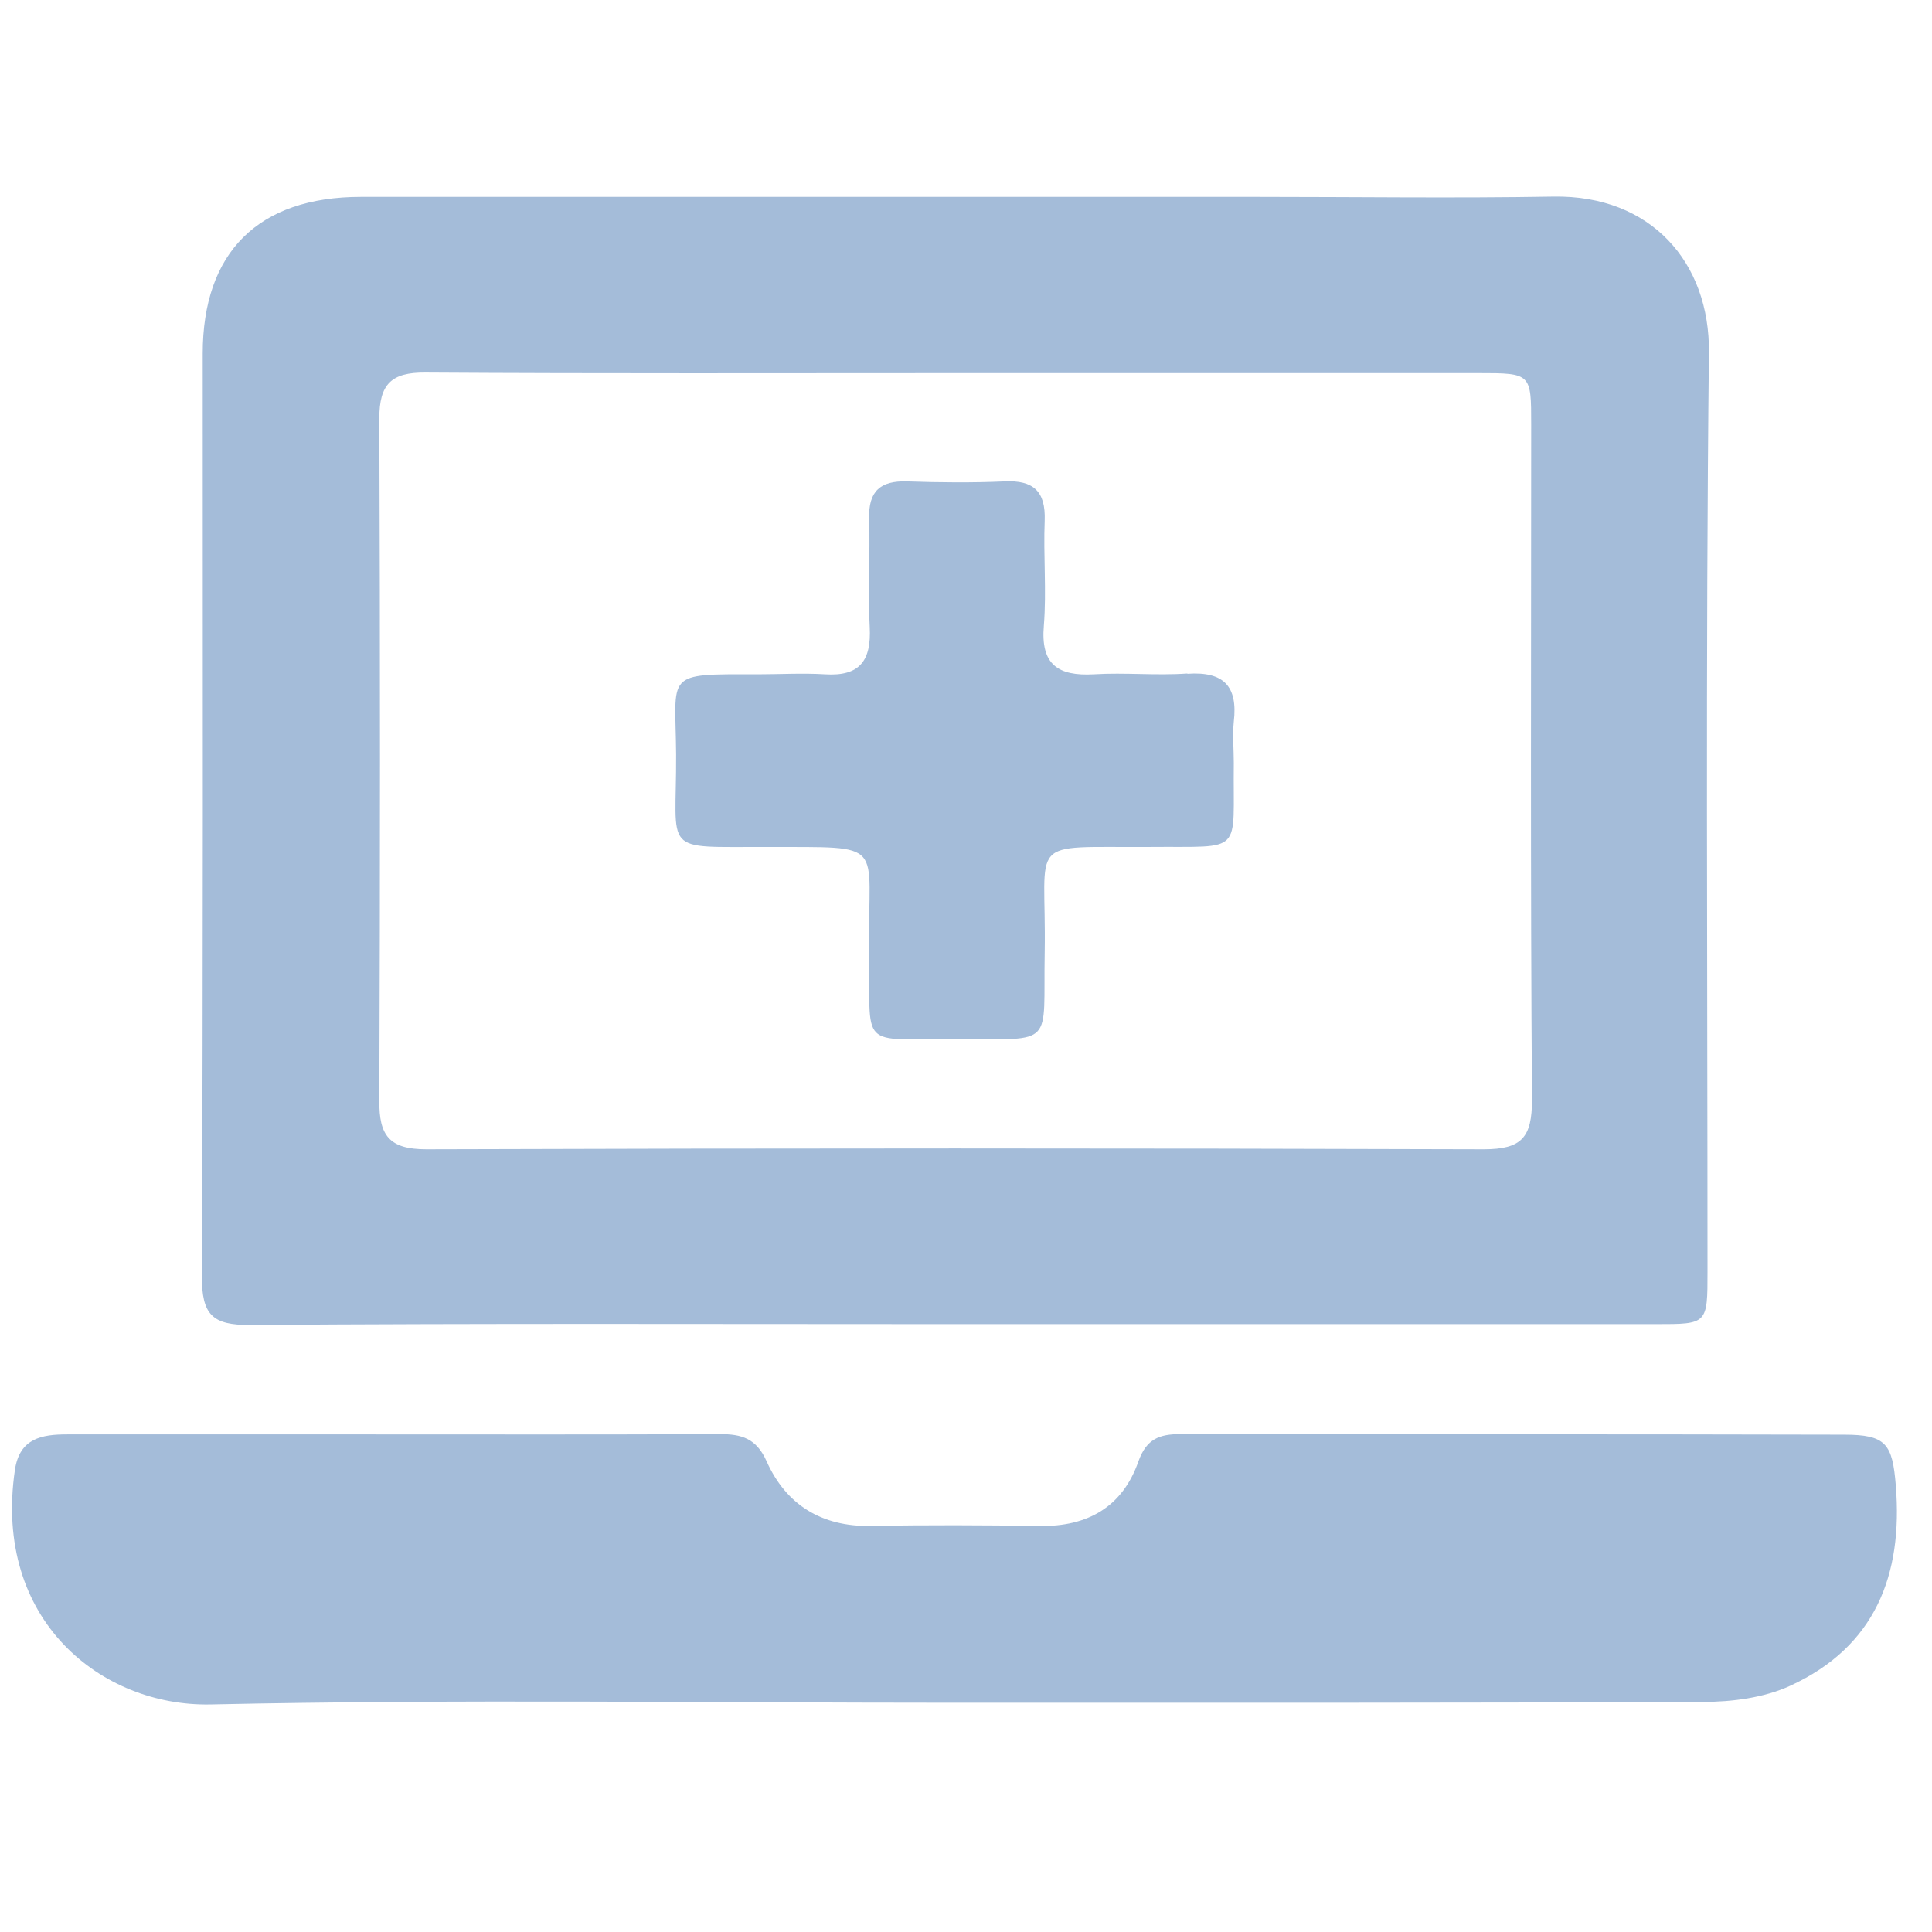 <svg width="41" height="41" viewBox="0 0 41 41" fill="none" xmlns="http://www.w3.org/2000/svg">
<path d="M20.227 36.135C14.974 36.135 9.72 36.058 4.467 36.171C2.165 36.218 -0.155 34.392 0.317 31.19C0.418 30.523 0.884 30.44 1.427 30.44C3.576 30.44 5.724 30.44 7.873 30.44C10.34 30.44 12.808 30.446 15.275 30.434C15.741 30.434 16.048 30.523 16.267 31.007C16.68 31.934 17.436 32.401 18.48 32.383C19.673 32.36 20.871 32.366 22.063 32.383C23.084 32.401 23.822 31.976 24.159 31.013C24.33 30.534 24.607 30.434 25.05 30.434C29.743 30.44 34.442 30.434 39.134 30.446C40.026 30.446 40.161 30.641 40.232 31.527C40.386 33.429 39.79 34.948 37.989 35.775C37.434 36.029 36.761 36.117 36.142 36.117C30.835 36.141 25.528 36.135 20.222 36.135H20.227Z" fill="#A4BCD9"/>
<path d="M36.266 7.487C36.289 5.566 35.032 4.137 32.966 4.172C30.87 4.208 28.775 4.178 26.679 4.178C20.34 4.178 14 4.178 7.66 4.178C5.482 4.178 4.302 5.354 4.302 7.504C4.302 14.033 4.313 20.561 4.284 27.09C4.284 27.899 4.502 28.124 5.311 28.118C10.269 28.082 15.234 28.1 20.192 28.1C25.151 28.1 30.168 28.1 35.15 28.1C36.236 28.1 36.236 28.1 36.236 26.983C36.236 20.479 36.195 13.98 36.266 7.475V7.487ZM31.478 24.39C23.999 24.366 16.52 24.366 9.047 24.39C8.257 24.39 8.044 24.094 8.05 23.362C8.068 18.535 8.068 13.702 8.05 8.875C8.05 8.154 8.304 7.9 9.024 7.906C12.79 7.93 16.556 7.918 20.322 7.918C24.005 7.918 27.695 7.918 31.378 7.918C32.494 7.918 32.494 7.924 32.494 9.011C32.494 13.785 32.476 18.564 32.511 23.338C32.511 24.136 32.299 24.39 31.484 24.39H31.478Z" fill="#A4BCD9"/>
<path d="M25.198 14.293C24.537 14.34 23.87 14.269 23.214 14.31C22.453 14.352 22.081 14.104 22.152 13.277C22.211 12.538 22.14 11.794 22.17 11.049C22.193 10.423 21.927 10.187 21.32 10.216C20.635 10.246 19.944 10.24 19.253 10.216C18.681 10.198 18.427 10.423 18.445 11.008C18.468 11.776 18.415 12.544 18.457 13.312C18.492 14.015 18.25 14.358 17.506 14.31C17.034 14.281 16.55 14.31 16.078 14.31C14.077 14.305 14.336 14.269 14.348 16.006C14.36 18.145 14.006 17.968 16.279 17.974C18.858 17.985 18.409 17.826 18.445 20.136C18.48 22.31 18.167 22.044 20.334 22.05C22.412 22.056 22.134 22.216 22.17 20.219C22.211 17.737 21.733 17.991 24.395 17.974C26.425 17.956 26.16 18.163 26.183 16.189C26.183 15.9 26.154 15.604 26.183 15.315C26.272 14.559 25.965 14.245 25.198 14.299V14.293Z" fill="#A4BCD9"/>
</svg>
